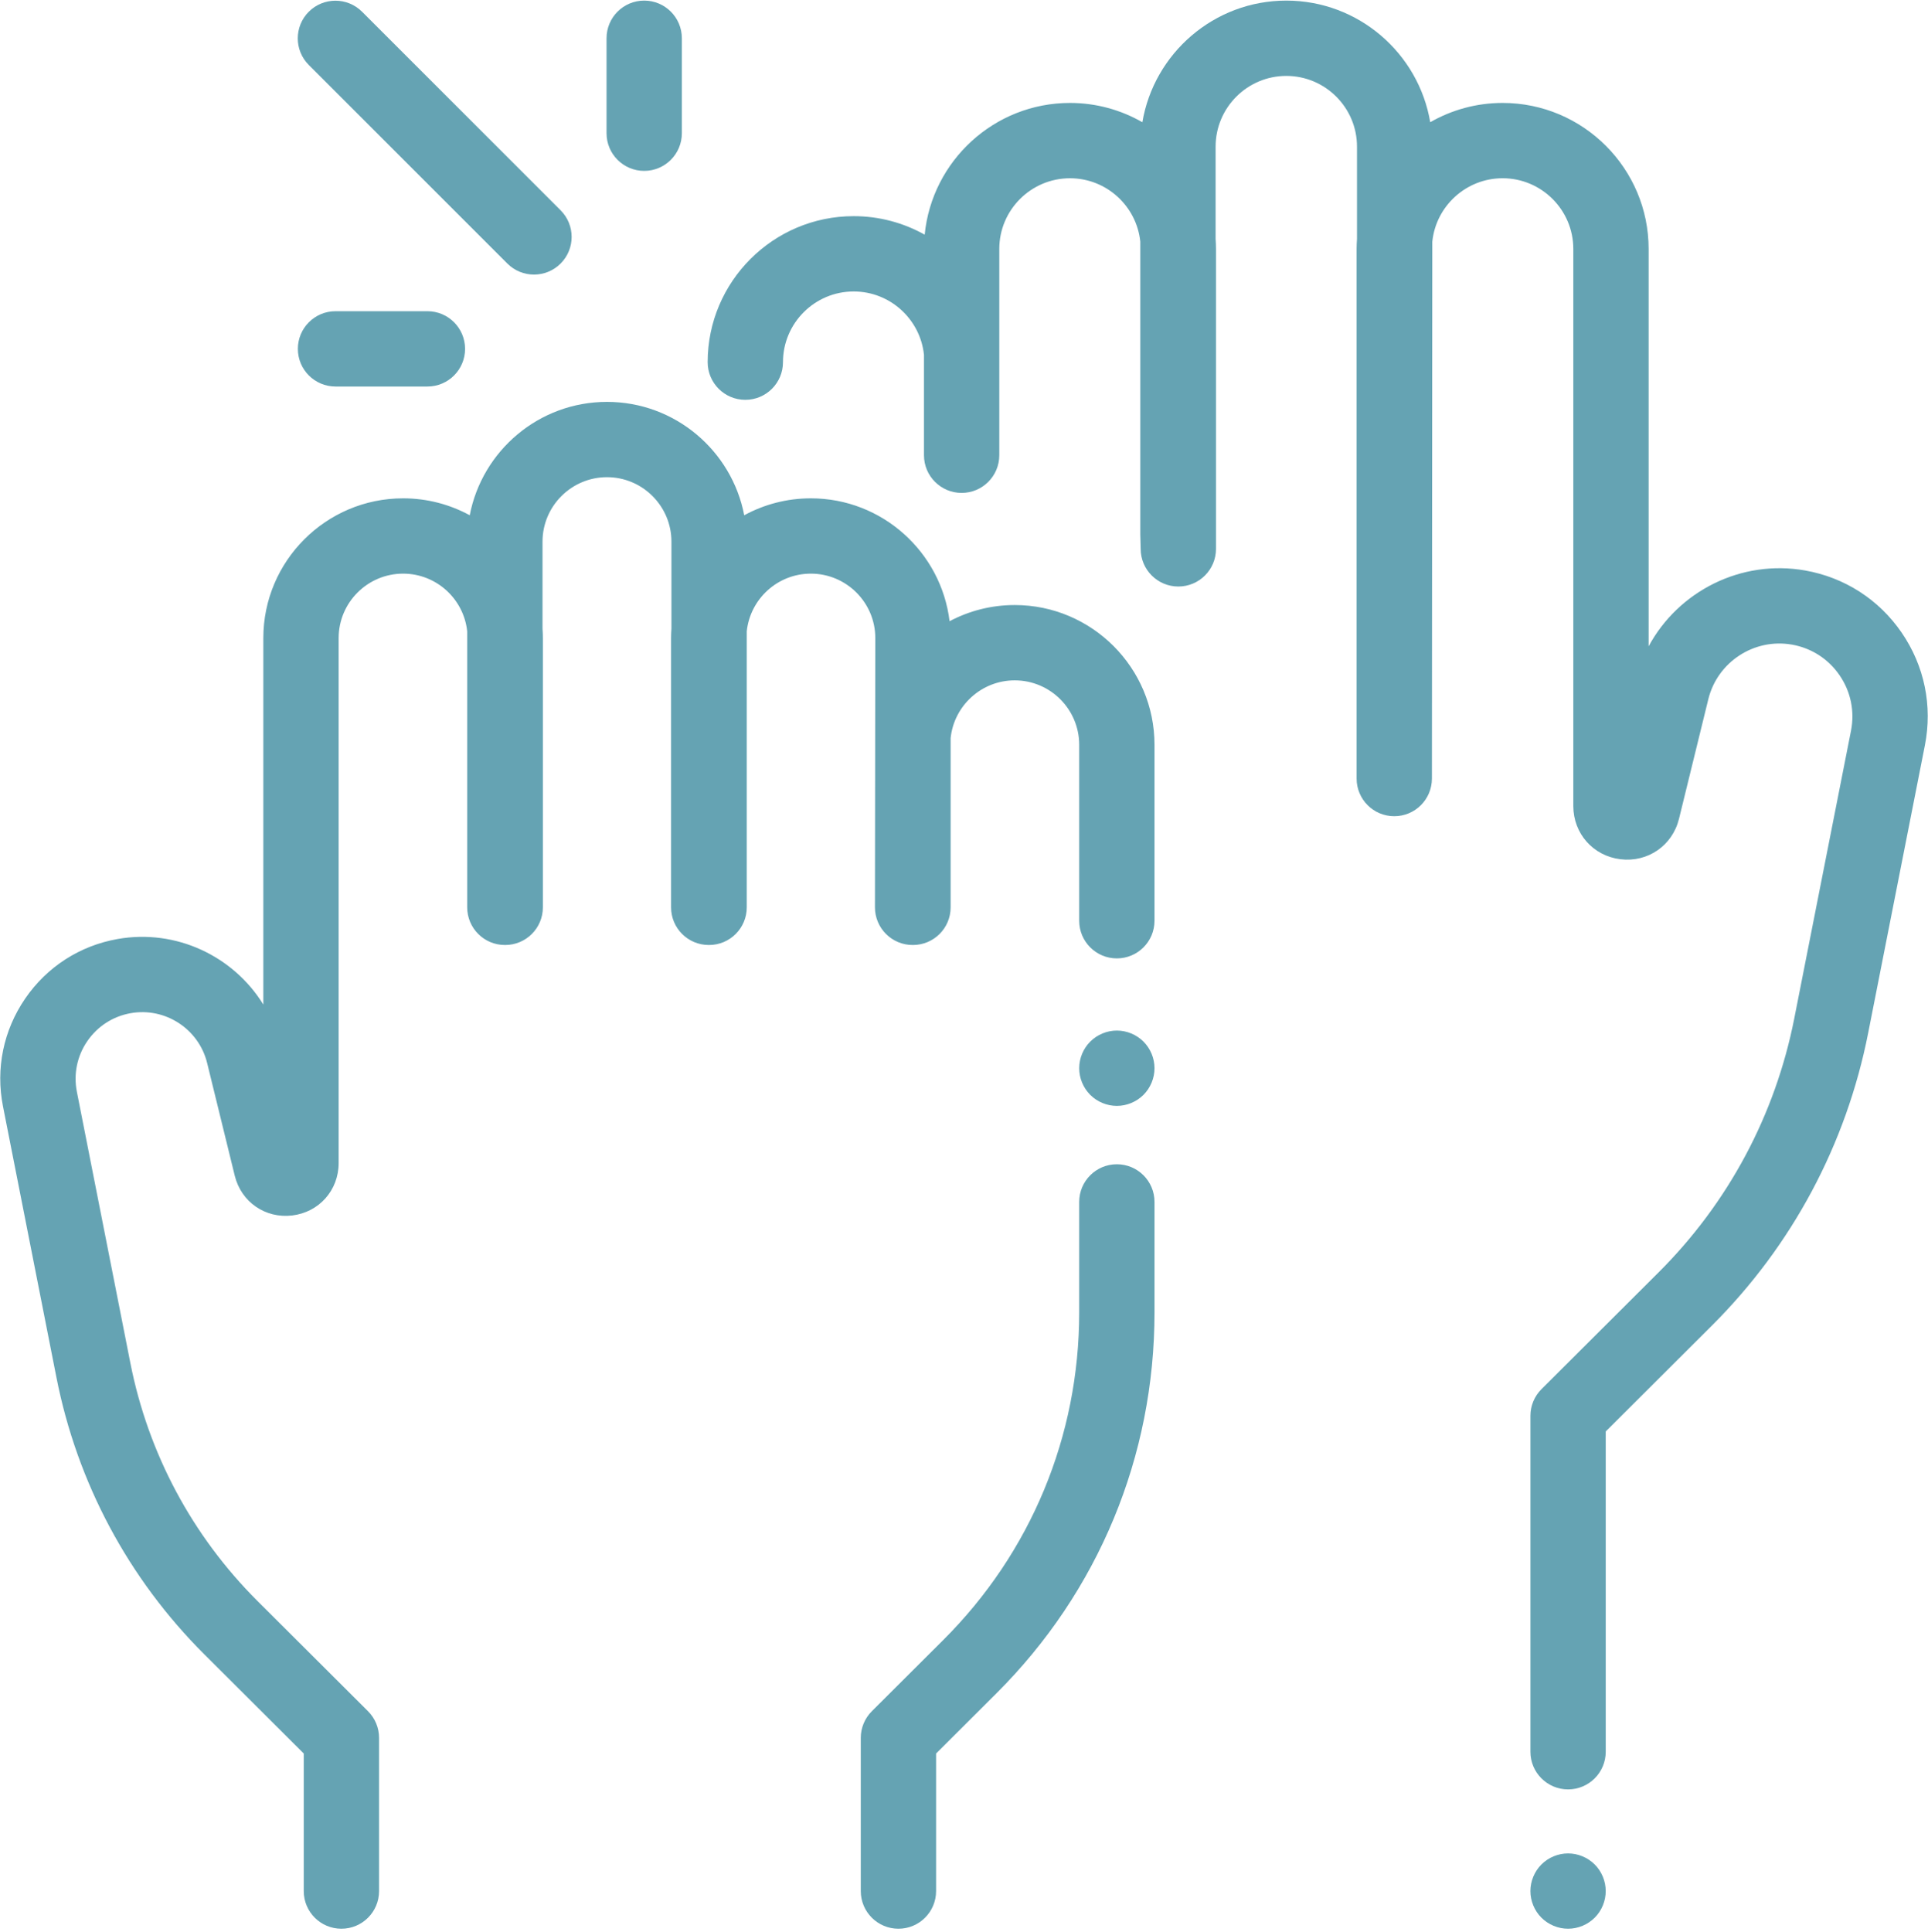 <svg width="512" height="513" viewBox="0 0 512 513" fill="none" xmlns="http://www.w3.org/2000/svg">
<path d="M423.484 495.088C421.624 493.228 419.053 492.158 416.414 492.158C413.784 492.158 411.204 493.228 409.344 495.088C407.485 496.948 406.414 499.528 406.414 502.158C406.414 504.788 407.484 507.368 409.344 509.228C411.204 511.088 413.784 512.158 416.414 512.158C419.044 512.158 421.624 511.088 423.484 509.228C425.354 507.368 426.414 504.788 426.414 502.158C426.414 499.528 425.354 496.948 423.484 495.088Z" fill="#65A3B3"/>
<path d="M505.019 168.011C498.984 159.204 489.87 153.334 479.356 151.48C462.335 148.479 445.694 157.011 437.81 171.624V66.106C437.81 44.726 420.415 27.333 399.036 27.333C392.043 27.333 385.484 29.203 379.813 32.455C376.72 14.149 360.763 0.158 341.59 0.158C322.417 0.158 306.461 14.149 303.368 32.455C297.697 29.203 291.138 27.333 284.145 27.333C264.046 27.333 247.473 42.707 245.56 62.312C239.973 59.188 233.543 57.399 226.7 57.399C205.32 57.399 187.927 74.793 187.927 96.172C187.927 101.695 192.405 106.172 197.927 106.172C203.449 106.172 207.927 101.695 207.927 96.172C207.927 85.82 216.349 77.399 226.7 77.399C236.394 77.399 244.395 84.786 245.372 94.227V120.887C245.372 126.41 249.85 130.887 255.372 130.887C260.894 130.887 265.372 126.41 265.372 120.887V66.107C265.372 55.755 273.794 47.334 284.145 47.334C293.839 47.334 301.84 54.721 302.817 64.162V141.961C302.817 142.42 302.919 145.744 302.919 145.744C302.919 151.267 307.397 155.744 312.919 155.744C318.441 155.744 322.919 151.267 322.919 145.744V66.106C322.919 65.211 322.877 64.325 322.817 63.445V38.931C322.817 28.579 331.239 20.158 341.59 20.158C351.941 20.158 360.363 28.58 360.363 38.931V63.445C360.303 64.325 360.261 65.211 360.261 66.106V206.739C360.261 212.262 364.739 216.739 370.261 216.739C375.783 216.739 380.261 212.262 380.261 206.739L380.363 64.16C381.34 54.719 389.341 47.332 399.036 47.332C409.388 47.332 417.809 55.754 417.809 66.105V214.028C417.809 221.342 423.08 227.288 430.341 228.165C437.596 229.046 444.136 224.523 445.879 217.418L453.662 185.666C456.089 175.771 465.839 169.403 475.882 171.175C481.06 172.088 485.548 174.979 488.521 179.316C491.493 183.653 492.57 188.883 491.552 194.042L476.486 270.445C471.429 296.091 458.972 319.402 440.464 337.859L409.357 368.878C407.475 370.754 406.418 373.302 406.418 375.959V465.158C406.418 470.681 410.896 475.158 416.418 475.158C421.94 475.158 426.418 470.681 426.418 465.158V380.11L454.587 352.022C475.922 330.747 490.28 303.876 496.11 274.315L511.176 197.912C513.241 187.437 511.054 176.818 505.019 168.011Z" fill="#65A3B3"/>
<path d="M296.592 309.158C291.07 309.158 286.592 313.635 286.592 319.158V348.486C286.592 381.375 273.766 412.278 250.476 435.502L231.527 454.397C229.645 456.273 228.588 458.821 228.588 461.478V502.158C228.588 507.681 233.066 512.158 238.588 512.158C244.11 512.158 248.588 507.681 248.588 502.158V465.629L264.598 449.665C291.679 422.662 306.593 386.729 306.593 348.487V319.158C306.592 313.635 302.115 309.158 296.592 309.158Z" fill="#65A3B3"/>
<path d="M303.663 276.588C301.803 274.728 299.223 273.658 296.593 273.658C293.963 273.658 291.383 274.728 289.524 276.588C287.664 278.448 286.593 281.028 286.593 283.658C286.593 286.288 287.663 288.868 289.524 290.728C291.383 292.588 293.963 293.658 296.593 293.658C299.223 293.658 301.803 292.588 303.663 290.728C305.523 288.868 306.593 286.288 306.593 283.658C306.593 281.028 305.524 278.448 303.663 276.588Z" fill="#65A3B3"/>
<path d="M269.473 160.662C263.226 160.662 257.339 162.22 252.169 164.957C249.945 146.6 234.279 132.326 215.331 132.326C208.928 132.326 202.899 133.956 197.636 136.823C194.348 119.697 179.261 106.714 161.19 106.714C143.119 106.714 128.031 119.697 124.744 136.823C119.481 133.956 113.451 132.326 107.048 132.326C86.581 132.326 69.93 148.977 69.93 169.445V266.748C62.017 253.915 46.8 246.602 31.248 249.342C21.185 251.116 12.462 256.736 6.685 265.165C0.908 273.594 -1.184 283.757 0.792 293.782L14.992 365.791C20.509 393.765 34.096 419.192 54.286 439.325L80.665 465.629V502.158C80.665 507.681 85.143 512.158 90.665 512.158C96.187 512.158 100.665 507.681 100.665 502.158V461.478C100.665 458.821 99.607 456.273 97.726 454.397L68.409 425.162C51.045 407.847 39.359 385.979 34.615 361.921L20.415 289.912C19.487 285.203 20.47 280.429 23.183 276.47C25.897 272.511 29.995 269.871 34.721 269.038C43.881 267.422 52.789 273.233 55.004 282.266L62.34 312.192C64.051 319.174 70.463 323.621 77.611 322.755C84.749 321.893 89.929 316.049 89.929 308.86V169.444C89.929 160.005 97.609 152.325 107.048 152.325C115.88 152.325 123.17 159.05 124.07 167.649V240.934C124.07 246.457 128.548 250.934 134.07 250.934C134.086 250.934 134.102 250.932 134.118 250.932C134.134 250.932 134.15 250.934 134.166 250.934C139.688 250.934 144.166 246.457 144.166 240.934V169.443C144.166 168.593 144.127 167.752 144.07 166.916V143.831C144.07 134.392 151.75 126.712 161.189 126.712C170.628 126.712 178.308 134.391 178.308 143.831V166.916C178.251 167.752 178.212 168.593 178.212 169.443V240.934C178.212 246.457 182.69 250.934 188.212 250.934C188.228 250.934 188.244 250.932 188.26 250.932C188.276 250.932 188.292 250.934 188.308 250.934C193.83 250.934 198.308 246.457 198.308 240.934V167.649C199.208 159.05 206.497 152.325 215.33 152.325C224.769 152.325 232.449 160.004 232.449 169.444L232.354 240.935C232.354 246.458 236.832 250.935 242.354 250.935C242.37 250.935 242.386 250.933 242.402 250.933C242.418 250.933 242.434 250.935 242.45 250.935C247.972 250.935 252.45 246.458 252.45 240.935V195.986C253.35 187.387 260.64 180.662 269.473 180.662C278.912 180.662 286.592 188.341 286.592 197.781V244.492C286.592 250.015 291.07 254.492 296.592 254.492C302.114 254.492 306.592 250.015 306.592 244.492V197.781C306.592 177.314 289.941 160.662 269.473 160.662Z" fill="#65A3B3"/>
<path d="M148.876 55.841L96.148 3.113C92.243 -0.792 85.913 -0.792 82.005 3.113C78.1 7.018 78.1 13.35 82.005 17.255L134.734 69.983C136.687 71.936 139.246 72.912 141.805 72.912C144.364 72.912 146.923 71.935 148.876 69.983C152.781 66.078 152.781 59.746 148.876 55.841Z" fill="#65A3B3"/>
<path d="M113.503 82.639H89.101C83.579 82.639 79.101 87.116 79.101 92.639C79.101 98.162 83.579 102.639 89.101 102.639H113.503C119.025 102.639 123.503 98.162 123.503 92.639C123.503 87.116 119.025 82.639 113.503 82.639Z" fill="#65A3B3"/>
<path d="M171.074 0.158C165.552 0.158 161.074 4.635 161.074 10.158V35.376C161.074 40.899 165.551 45.376 171.074 45.376C176.596 45.376 181.074 40.899 181.074 35.376V10.158C181.074 4.635 176.596 0.158 171.074 0.158Z" fill="#65A3B3"/>
</svg>
